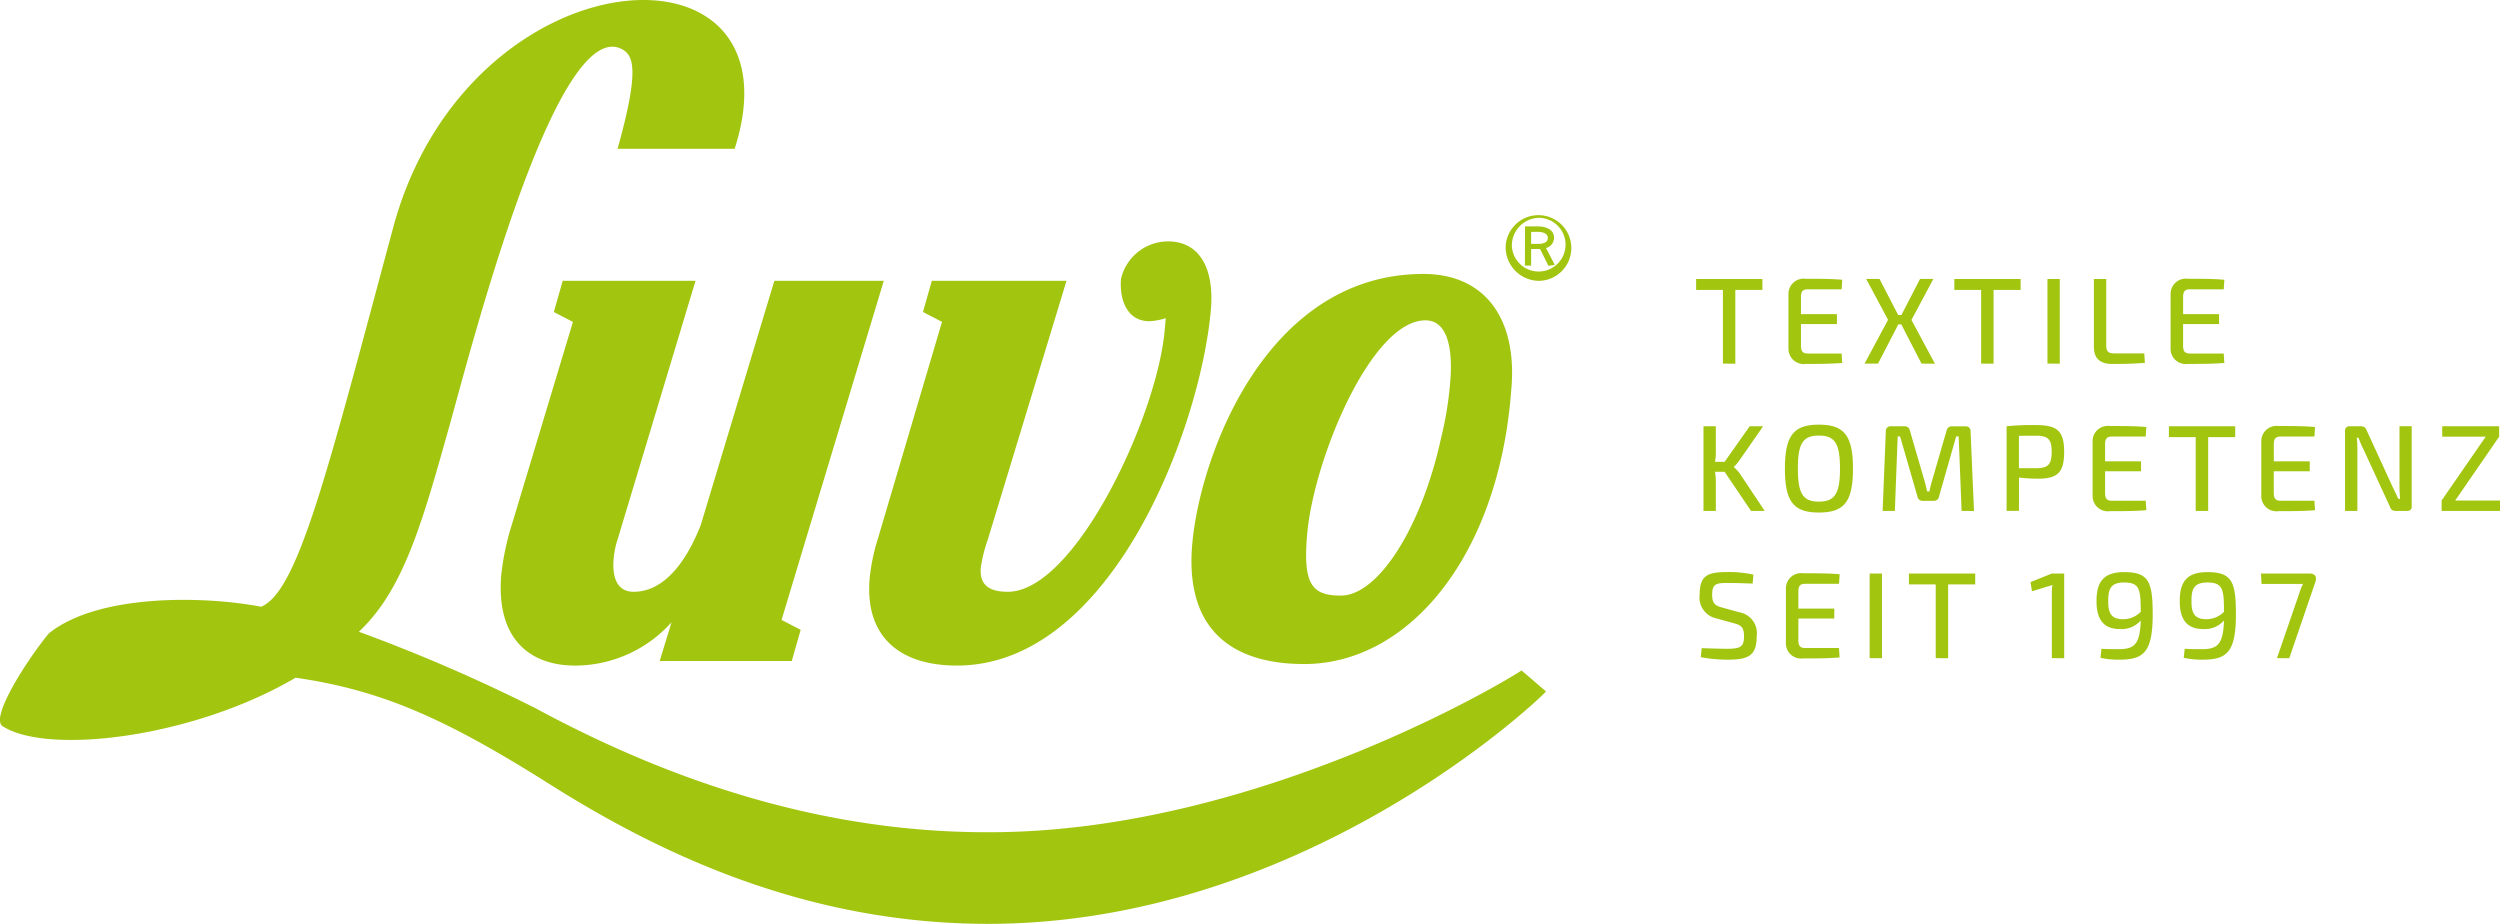 <svg xmlns="http://www.w3.org/2000/svg" width="218.028" height="80.569" viewBox="0 0 218.028 80.569">
  <path id="Vereinigungsmenge_1" data-name="Vereinigungsmenge 1" d="M47.936,68.39c-9.277-5.859-14.8-8.216-22.155-9.287C16.846,64.358,4.084,65.879.2,63.314c-1.079-.829,2.412-6.107,4.07-8.084,4.354-3.482,13.615-3.258,18.5-2.315,3.268-1.339,5.847-12.024,11.59-33.327C41.034-4.356,70.2-6.094,64.069,12.977H53.858c2.042-7.3,1.328-8.268.205-8.775C48.346,1.92,41,30.713,39.259,36.918c-2.4,8.551-4.034,14.505-7.964,18.178a145.668,145.668,0,0,1,15.418,6.675c10.517,5.68,23.947,10.808,39.324,10.808h.256c23.8,0,46.235-13.926,46.4-14.11l2.137,1.831c-.749.864-21.224,20.27-48.662,20.27C70.322,80.569,57.535,74.451,47.936,68.39ZM75.845,50.417a17.16,17.16,0,0,1,.7-3.382l5.608-18.965-1.66-.863.773-2.719H93.011L86.155,47.035a13.114,13.114,0,0,0-.617,2.453c-.111,1.26.415,2.122,2.35,2.122,5.874,0,13.025-15.308,13.685-22.8l.094-1.061a5.478,5.478,0,0,1-1.424.265c-1.934,0-2.639-1.856-2.476-3.713a4.227,4.227,0,0,1,4.089-3.249c2.872,0,4.049,2.521,3.746,5.968-.911,10.345-8.669,31.025-22.15,31.025C78.311,58.042,75.407,55.39,75.845,50.417ZM43.72,50.085a22.6,22.6,0,0,1,.912-4.309l5.334-17.7v0L48.3,27.209l.774-2.72H60.657L53.865,47.035a7.434,7.434,0,0,0-.347,1.658c-.134,1.525.211,2.917,1.746,2.917,2.6,0,4.559-2.52,5.854-5.834l6.414-21.287h9.543l-8.91,29.56,0,.015,1.661.862-.775,2.718-8.561,0-2.959.006,1.034-3.382a11.322,11.322,0,0,1-8.411,3.779C46.155,58.042,43.229,55.656,43.72,50.085Zm60.259-2.653c.671-7.627,6.412-23.541,20.162-23.541,5.273,0,8.1,3.778,7.69,9.7-.135,1.725-.169,2.029-.383,3.566-1.92,12.733-9.3,20.755-17.712,20.755C107.529,57.91,103.313,54.992,103.978,47.433ZM114,46.572c-.385,4.375.4,5.37,2.932,5.37,3.271,0,7.063-5.967,8.757-13.792a30.034,30.034,0,0,0,.834-5.575c.109-2.785-.535-4.637-2.205-4.637C119.579,27.937,114.573,40.073,114,46.572Zm76.444,10.8.085-.791c.517.031.786.031,1.551.031,1.358,0,1.81-.481,1.875-2.5a2.21,2.21,0,0,1-1.843.747c-1.54,0-2.013-1.047-2.013-2.406-.011-1.724.624-2.558,2.412-2.558,2.175,0,2.487.877,2.487,3.735-.011,3.284-.817,3.9-2.908,3.9A7.057,7.057,0,0,1,190.444,57.368Zm.678-4.923c-.011,1.006.269,1.552,1.282,1.552a2.14,2.14,0,0,0,1.552-.642c0-1.991-.1-2.559-1.455-2.559C191.337,50.8,191.111,51.375,191.122,52.445Zm-7.938,4.923.087-.791c.516.031.785.031,1.551.031,1.358,0,1.81-.481,1.875-2.5a2.209,2.209,0,0,1-1.844.747c-1.539,0-2.013-1.047-2.013-2.406-.01-1.724.624-2.558,2.412-2.558,2.176,0,2.488.877,2.488,3.735-.01,3.284-.818,3.9-2.908,3.9A7.059,7.059,0,0,1,183.184,57.368Zm.678-4.923c-.011,1.006.269,1.552,1.282,1.552a2.138,2.138,0,0,0,1.552-.642c0-1.991-.1-2.559-1.456-2.559C184.077,50.8,183.851,51.375,183.862,52.445Zm-35.533,4.868.075-.79c1.346.042,1.723.054,2.283.054,1.089-.011,1.412-.172,1.412-1.092,0-.8-.28-.974-.884-1.135l-1.509-.418a1.863,1.863,0,0,1-1.475-2.1c0-1.711.764-1.947,2.445-1.947a9.617,9.617,0,0,1,2.24.225l-.065.78c-.623-.021-1.431-.053-2.132-.053-1.013,0-1.4.042-1.4,1.027,0,.761.269.964.9,1.123l1.477.407a1.854,1.854,0,0,1,1.507,2.1c0,1.7-.742,2.032-2.532,2.032A12.547,12.547,0,0,1,148.329,57.313Zm7.422-1.218V51.321a1.326,1.326,0,0,1,1.5-1.326c1.066,0,2.207,0,3.188.086l-.054.834H157.43c-.431,0-.592.18-.592.685v1.478h3.134v.865h-3.134v1.885c0,.5.162.685.592.685h2.951l.054.823c-.98.085-2.122.085-3.188.085A1.321,1.321,0,0,1,155.751,56.095Zm42.824,1.3,2.033-5.907a2.99,2.99,0,0,1,.247-.568h-3.624l-.044-.908h4.228c.463,0,.656.267.527.695L199.65,57.4Zm-19.633,0V51.684A3.393,3.393,0,0,1,179,51.02l-1.788.546-.129-.8,1.863-.749h1.075V57.4Zm-10.125,0V50.967h-2.337v-.951h5.782v.951H169.9V57.4Zm-5.763,0V50.016h1.076V57.4Zm-7.388-16.532c0-2.9.775-3.832,2.962-3.832s2.972.93,2.972,3.832-.775,3.83-2.972,3.83S155.664,43.766,155.664,40.866Zm1.13,0c0,2.183.442,2.879,1.831,2.879s1.842-.7,1.842-2.879-.442-2.88-1.842-2.88S156.794,38.682,156.794,40.866Zm40.415,2.386V38.479a1.327,1.327,0,0,1,1.5-1.326c1.066,0,2.209,0,3.188.086l-.054.834h-2.951c-.431,0-.592.182-.592.685v1.478h3.134V41.1H198.3v1.884c0,.5.162.686.592.686h2.951l.054.823c-.979.086-2.122.086-3.188.086A1.322,1.322,0,0,1,197.209,43.253Zm-14.714,0V38.479a1.327,1.327,0,0,1,1.5-1.326c1.066,0,2.209,0,3.188.086l-.054.834h-2.951c-.431,0-.593.182-.593.685v1.478h3.134V41.1h-3.134v1.884c0,.5.162.686.593.686h2.951l.054.823c-.979.086-2.122.086-3.188.086A1.322,1.322,0,0,1,182.5,43.253Zm30.439,1.305v-.908l3.845-5.566h-3.791v-.908h4.964v.908l-3.834,5.566h3.909v.908Zm-4.028,0a.459.459,0,0,1-.463-.332l-2.317-5.03a7.828,7.828,0,0,1-.441-1.028h-.151a8.411,8.411,0,0,1,.054,1.028v5.362h-1.077V37.592a.371.371,0,0,1,.408-.417h.991a.48.48,0,0,1,.475.331l2.251,4.9c.141.3.355.728.517,1.1h.162c-.033-.385-.054-.759-.054-1.145v-5.19h1.065V44.14a.364.364,0,0,1-.4.418Zm-17.417,0V38.125h-2.338v-.951h5.783v.951h-2.359v6.432Zm-16.492,0V37.173a22.134,22.134,0,0,1,2.585-.1c1.831,0,2.433.513,2.433,2.332,0,1.841-.6,2.343-2.3,2.343a14.457,14.457,0,0,1-1.638-.1v2.9Zm1.076-6.549v2.825h1.487c1.035-.01,1.368-.3,1.368-1.423S178.6,38,177.561,38C176.991,38,176.484,38,176.074,38.008Zm-5,6.549-.259-6.5H170.6L169.1,43.316a.433.433,0,0,1-.462.363H167.7a.444.444,0,0,1-.473-.363l-1.518-5.256H165.5l-.248,6.5h-1.067l.28-6.945a.406.406,0,0,1,.442-.438h1.2a.439.439,0,0,1,.452.363l1.259,4.323c.1.342.172.664.248,1h.194c.075-.343.15-.653.257-1.006l1.249-4.313a.454.454,0,0,1,.474-.363h1.173a.407.407,0,0,1,.442.438l.3,6.945Zm-18.366,0-2.305-3.415h-.84a4.634,4.634,0,0,1,.076.76v2.654h-1.077V37.175h1.077v2.268a4.19,4.19,0,0,1-.076.834h.84l2.186-3.1h1.174l-2.1,3.018a2.828,2.828,0,0,1-.453.513v.033a2.991,2.991,0,0,1,.517.555l2.175,3.265ZM189.3,30.411V25.637a1.327,1.327,0,0,1,1.5-1.325c1.067,0,2.209,0,3.189.085l-.054.834h-2.951c-.431,0-.592.182-.592.685v1.478h3.134v.866H190.39v1.884c0,.5.161.686.592.686h2.951l.054.822c-.98.086-2.122.086-3.189.086A1.322,1.322,0,0,1,189.3,30.411Zm-6.689-.128V24.333h1.077v5.8c0,.5.183.685.678.685h2.639l.054.823c-.927.085-1.907.1-2.865.1C183.012,31.737,182.614,31.116,182.614,30.282Zm-26.637.128V25.637a1.327,1.327,0,0,1,1.5-1.325c1.067,0,2.209,0,3.189.085l-.054.834h-2.952c-.431,0-.592.182-.592.685v1.478H160.2v.866h-3.135v1.884c0,.5.162.686.592.686h2.952l.054.822c-.98.086-2.122.086-3.189.086A1.322,1.322,0,0,1,155.977,30.411Zm22.587,1.3V24.333h1.076v7.382Zm-5.784,0V25.284h-2.337v-.951h5.782v.951h-2.36v6.432Zm-5.2,0-1.765-3.424h-.259l-1.767,3.424h-1.174l2.047-3.82-1.906-3.563h1.163l1.626,3.146h.28l1.626-3.146h1.163L166.7,27.9l2.047,3.82Zm-17.319,0V25.284h-2.337v-.951H153.7v.951h-2.36v6.432ZM131.309,21.494a2.865,2.865,0,1,1,2.862,3A2.938,2.938,0,0,1,131.309,21.494Zm.543,0a2.343,2.343,0,1,0,2.342-2.5A2.421,2.421,0,0,0,131.852,21.494Zm2.461.222h-.782v1.446h-.542L133,19.743h1.111c.829,0,1.419.352,1.419.987a.929.929,0,0,1-.7.9l.767,1.47-.555.082Zm-.782-.446h.616c.343,0,.84-.082.84-.517,0-.413-.473-.53-.864-.53h-.592Z" transform="translate(0 0)" fill="#a2c510"/>
</svg>
